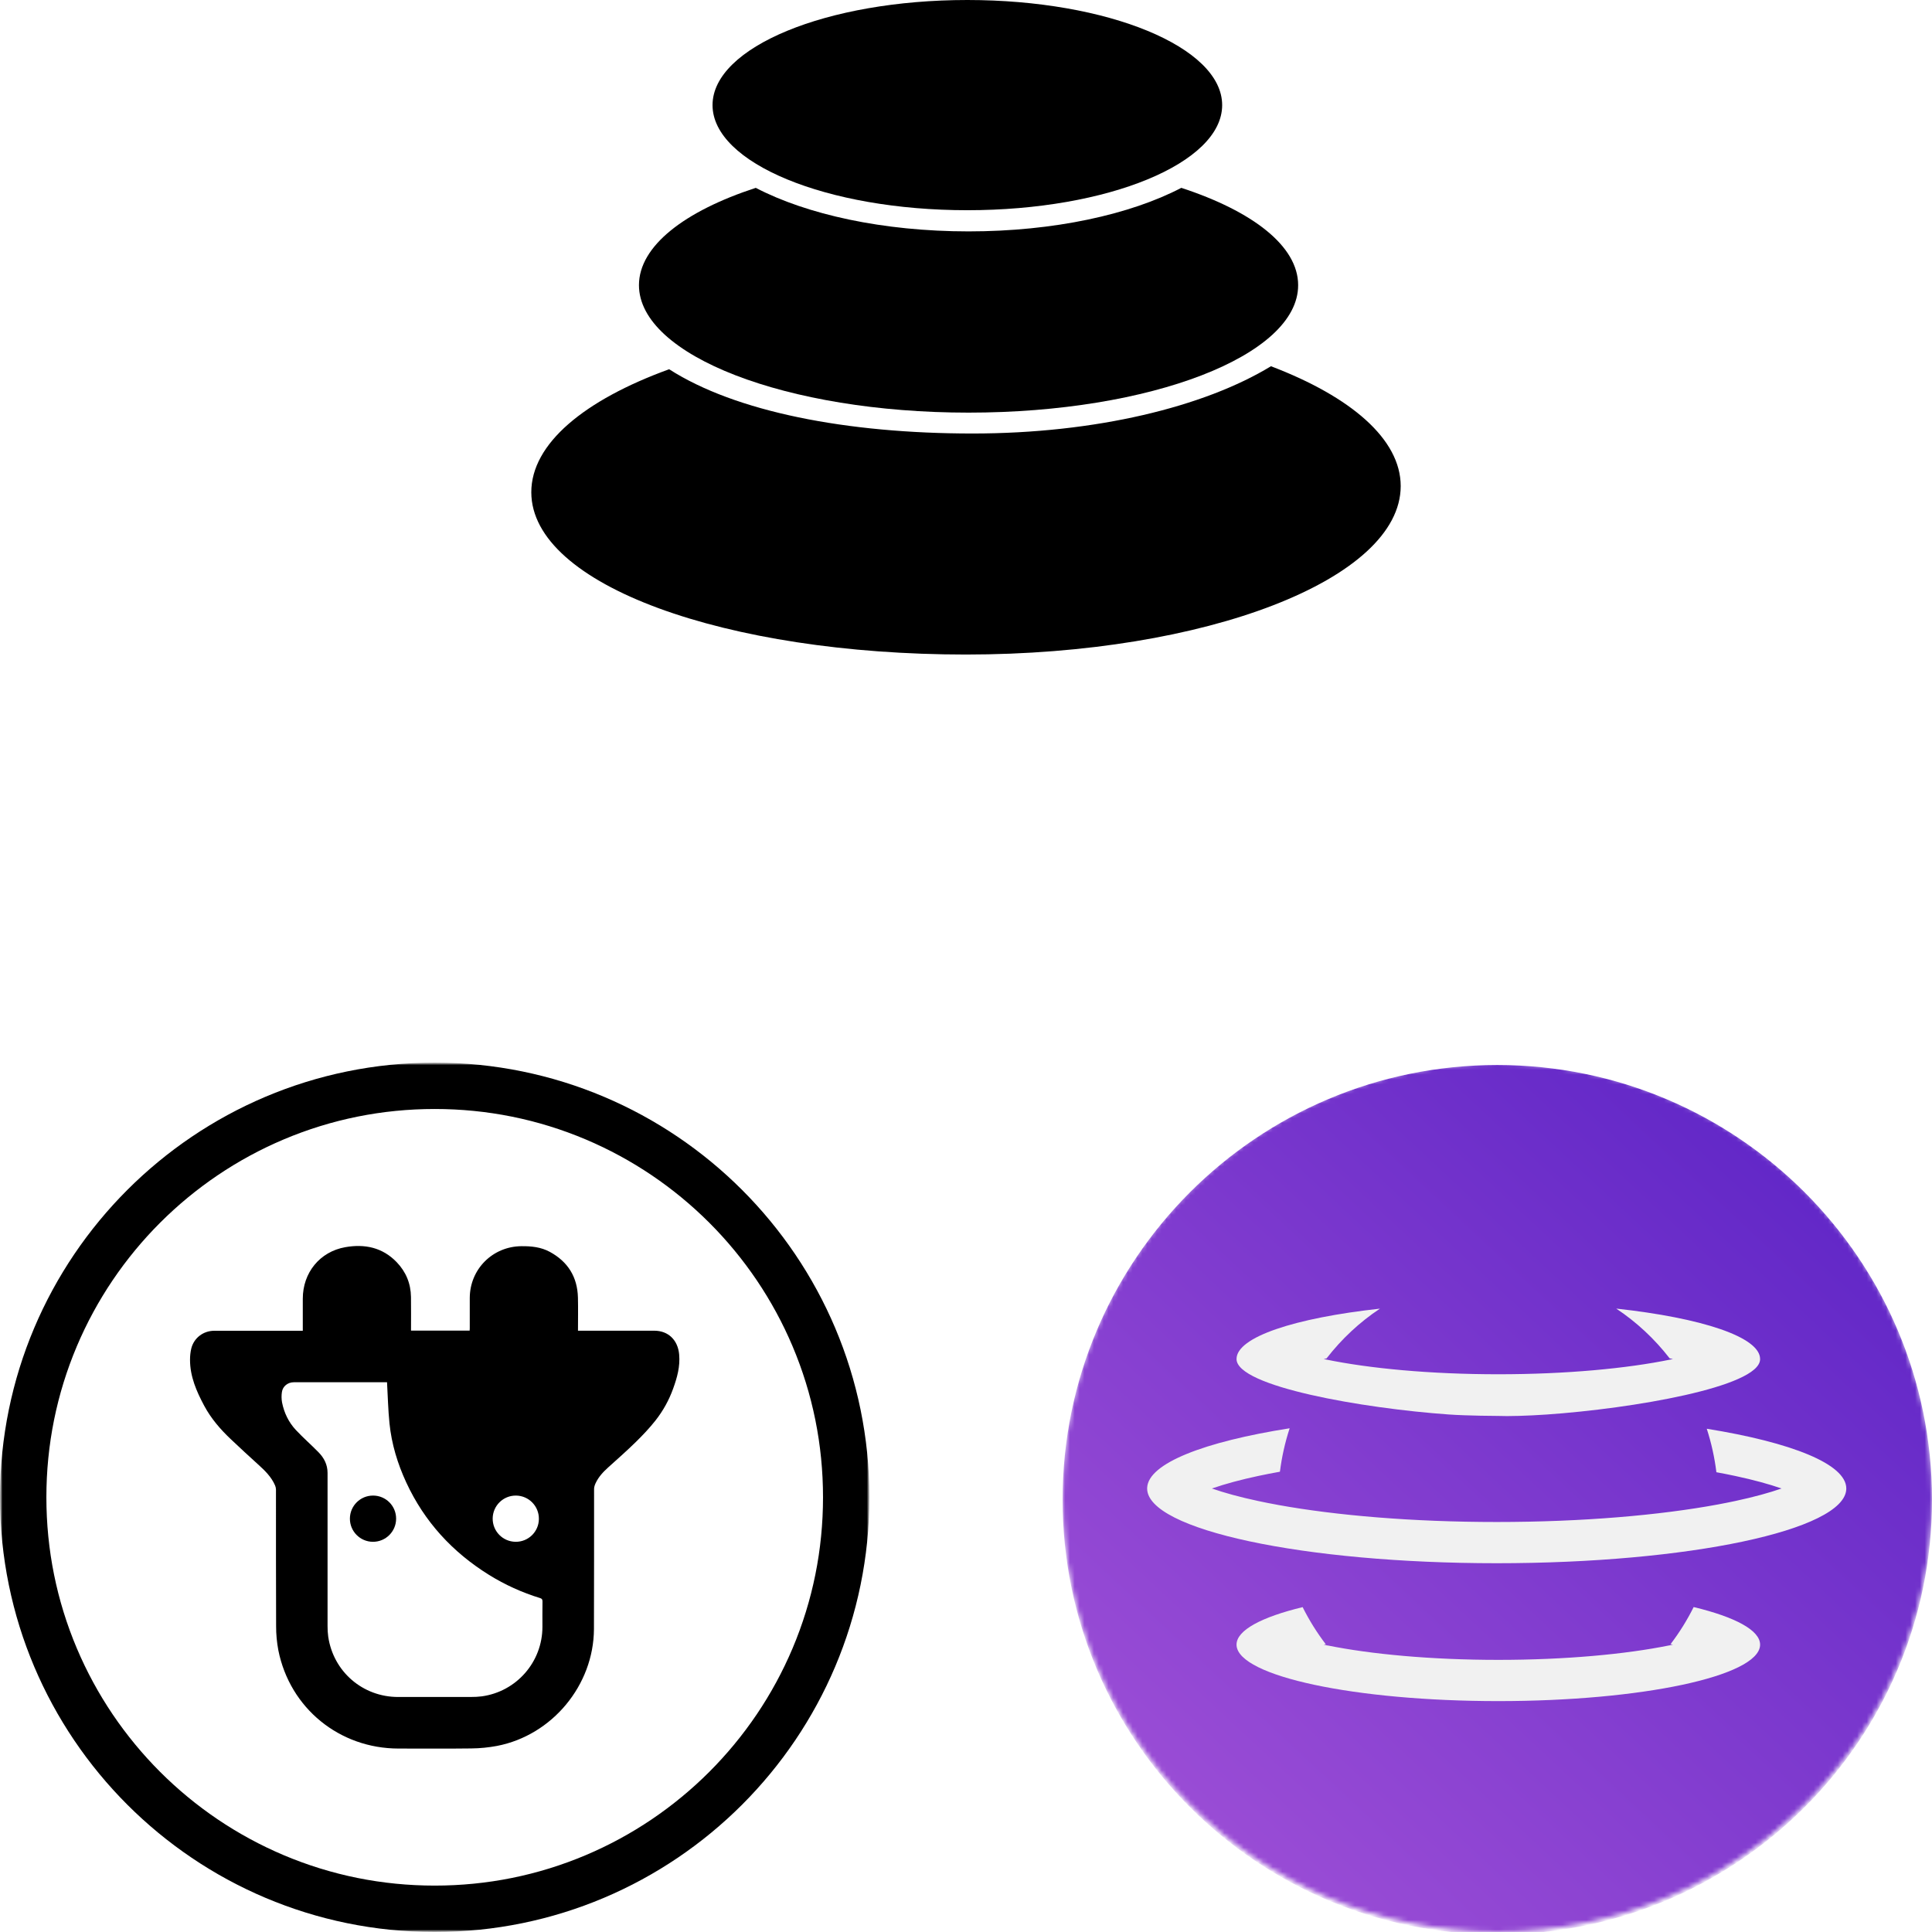<svg width="400" height="400" viewBox="0 0 400 400" fill="none" xmlns="http://www.w3.org/2000/svg">
<mask id="mask0_311_281" style="mask-type:luminance" maskUnits="userSpaceOnUse" x="0" y="220" width="180" height="180">
<path d="M0 220H180V400H0V220Z" fill="white"/>
</mask>
<g mask="url(#mask0_311_281)">
<mask id="mask1_311_281" style="mask-type:luminance" maskUnits="userSpaceOnUse" x="0" y="220" width="180" height="180">
<path d="M180 220H0V400H180V220Z" fill="white"/>
</mask>
<g mask="url(#mask1_311_281)">
<path d="M90 229.605C100.858 229.605 111.386 231.73 121.292 235.919C126.071 237.943 130.644 240.425 134.945 243.33C139.217 246.218 143.204 249.507 146.851 253.152C150.496 256.799 153.785 260.785 156.673 265.057C159.579 269.358 162.06 273.93 164.084 278.709C168.273 288.615 170.397 299.142 170.397 309.999C170.397 320.857 168.273 331.384 164.084 341.29C162.06 346.069 159.578 350.641 156.673 354.942C153.785 359.214 150.496 363.2 146.851 366.847C143.204 370.492 139.217 373.781 134.945 376.669C130.644 379.575 126.072 382.056 121.292 384.08C111.386 388.269 100.858 390.394 90 390.394C79.142 390.394 68.614 388.269 58.708 384.08C53.929 382.056 49.356 379.574 45.055 376.669C40.783 373.781 36.796 370.492 33.149 366.847C29.504 363.2 26.215 359.214 23.327 354.942C20.421 350.641 17.94 346.069 15.916 341.29C11.727 331.384 9.603 320.857 9.603 309.999C9.603 299.142 11.727 288.615 15.916 278.709C17.94 273.93 20.422 269.358 23.326 265.057C26.214 260.785 29.503 256.799 33.149 253.152C36.796 249.507 40.783 246.218 45.055 243.33C49.356 240.424 53.928 237.943 58.708 235.919C68.614 231.73 79.142 229.605 90 229.605H90ZM90 220C40.294 220 0 260.294 0 310.001C0 359.707 40.294 400.001 90 400.001C139.706 400.001 180 359.707 180 310.001C180 260.294 139.706 220 90 220Z" fill="black"/>
<path d="M62.69 275.515V268.879C62.69 263.511 66.202 259.148 71.493 258.214C75.491 257.509 79.186 258.256 82.127 261.316C84.055 263.32 85.05 265.741 85.088 268.525C85.121 270.833 85.096 273.142 85.096 275.483H97.236C97.245 275.339 97.26 275.186 97.26 275.032V268.736C97.275 262.773 101.986 258.064 107.947 258.01C110.002 257.988 112.001 258.192 113.831 259.184C117.586 261.221 119.55 264.391 119.656 268.662C119.711 270.917 119.665 273.175 119.665 275.507H135.444C138.394 275.507 140.344 277.471 140.612 280.408C140.841 282.921 140.194 285.21 139.363 287.51C138.508 289.889 137.273 292.115 135.708 294.101C134.471 295.673 133.079 297.136 131.653 298.538C129.801 300.353 127.854 302.072 125.926 303.807C124.871 304.755 123.923 305.777 123.318 307.069C123.144 307.441 122.998 307.868 122.998 308.27C122.979 317.94 123.019 327.611 122.971 337.281C122.914 348.901 114.319 359.265 102.911 361.471C101.149 361.802 99.36 361.978 97.567 361.995C92.552 362.063 87.537 362.019 82.522 362.018C70.283 362.018 60.027 353.672 57.631 341.687C57.316 340.03 57.16 338.346 57.166 336.658C57.122 327.237 57.147 317.816 57.137 308.395C57.131 308.101 57.067 307.811 56.95 307.541C56.184 305.763 54.835 304.459 53.428 303.189C51.531 301.473 49.653 299.736 47.795 297.977C45.627 295.929 43.684 293.677 42.275 291.04C40.688 288.074 39.342 284.997 39.343 281.533C39.338 280.752 39.424 279.973 39.599 279.211C40.133 277.015 42.079 275.525 44.36 275.522C50.264 275.515 56.169 275.515 62.072 275.522L62.69 275.515ZM80.131 286.18H60.83C59.589 286.18 58.523 287.014 58.363 288.229C58.26 288.933 58.27 289.648 58.393 290.349C58.82 292.509 59.758 294.465 61.262 296.07C62.767 297.675 64.403 299.103 65.931 300.659C67.086 301.833 67.819 303.23 67.817 304.951C67.806 315.509 67.806 326.067 67.817 336.624C67.809 337.371 67.855 338.117 67.956 338.857C69.023 346.105 75.105 351.343 82.429 351.343C87.462 351.343 92.493 351.341 97.525 351.338C98.272 351.345 99.018 351.302 99.759 351.21C106.941 350.222 112.294 344.088 112.304 336.838C112.304 335.078 112.289 333.316 112.316 331.558C112.316 331.15 112.201 330.982 111.81 330.861C108.1 329.724 104.553 328.114 101.256 326.069C93.68 321.362 87.876 315.057 84.114 306.933C82.31 303.036 81.072 298.962 80.638 294.689C80.353 291.889 80.294 289.062 80.131 286.18ZM111.57 314.484C111.602 311.842 109.486 309.674 106.844 309.644C104.202 309.612 102.036 311.728 102.004 314.37C101.972 317.012 104.088 319.18 106.73 319.211H106.742C109.373 319.246 111.535 317.141 111.57 314.511V314.484Z" fill="black"/>
<path d="M82.012 314.445C82.002 317.087 79.852 319.223 77.21 319.213C74.568 319.203 72.433 317.053 72.443 314.411C72.453 311.768 74.603 309.633 77.244 309.643H77.261C79.893 309.651 82.02 311.791 82.012 314.424V314.445Z" fill="black"/>
</g>
</g>
<mask id="mask2_311_281" style="mask-type:luminance" maskUnits="userSpaceOnUse" x="220" y="220" width="180" height="180">
<path d="M400 310C400 260.294 359.706 220 310 220C260.294 220 220 260.294 220 310C220 359.706 260.294 400 310 400C359.706 400 400 359.706 400 310Z" fill="white"/>
</mask>
<g mask="url(#mask2_311_281)">
<g filter="url(#filter0_d_311_281)">
<path d="M400 310C400 260.294 359.706 220 310 220C260.294 220 220 260.294 220 310C220 359.706 260.294 400 310 400C359.706 400 400 359.706 400 310Z" fill="url(#paint0_linear_311_281)"/>
<path d="M359.261 305.079C357.965 304.802 356.666 304.545 355.362 304.308C354.984 301.251 354.317 298.236 353.369 295.305C370.912 298.128 382.255 302.617 382.255 307.672C382.255 307.729 382.254 307.785 382.251 307.841C381.832 316.309 349.591 323.146 309.88 323.146C269.908 323.146 237.504 316.219 237.504 307.675C237.504 307.622 237.505 307.57 237.508 307.517C237.74 302.467 249.295 297.995 267.006 295.207C266.053 298.134 265.379 301.145 264.994 304.2C263.43 304.48 261.93 304.773 260.498 305.079C258.771 305.445 257.055 305.857 255.35 306.314V306.316C253.854 306.715 252.374 307.168 250.912 307.674C253.426 308.553 256.622 309.438 260.498 310.266C261.811 310.547 263.182 310.817 264.608 311.075V311.078C276.585 313.251 292.391 314.61 309.88 314.61C327.654 314.61 343.691 313.206 355.737 310.97V310.968C356.953 310.742 358.128 310.508 359.261 310.266C363.138 309.437 366.336 308.552 368.851 307.672C366.336 306.792 363.138 305.908 359.261 305.079ZM364.406 280.988C364.408 280.947 364.409 280.907 364.409 280.867C364.409 276.305 352.294 272.353 334.623 270.428C338.828 273.215 342.565 276.7 345.681 280.726C345.91 280.772 346.138 280.819 346.362 280.867C346.199 280.901 346.034 280.936 345.869 280.97L345.87 280.972C336.867 282.822 324.305 284.023 310.21 284.023C296.08 284.023 283.491 282.816 274.483 280.958L274.485 280.956C274.342 280.926 274.199 280.897 274.058 280.867L274.647 280.744C277.763 276.715 281.499 273.227 285.705 270.438C268.085 272.368 256.011 276.313 256.011 280.867V280.869C256.011 286.568 282.251 291.096 299.937 292.349C303.894 292.629 310.091 292.649 310.091 292.649C312.278 292.744 316.262 292.631 320.203 292.36C337.986 291.134 364.145 286.654 364.406 280.988ZM256.011 340C256.011 337.02 261.183 334.3 269.697 332.236C271.045 334.94 272.647 337.51 274.481 339.912L274.058 340C274.251 340.041 274.446 340.081 274.642 340.121L274.68 340.171H274.875C283.854 341.985 296.284 343.156 310.21 343.156C324.136 343.156 336.566 341.985 345.545 340.171H345.663L345.687 340.14C345.914 340.094 346.139 340.048 346.362 340C346.2 339.966 346.037 339.932 345.873 339.898C347.706 337.496 349.308 334.924 350.655 332.218C359.21 334.285 364.409 337.012 364.409 340C364.409 340.057 364.407 340.114 364.404 340.171C363.985 346.549 339.882 351.692 310.21 351.692C280.538 351.692 256.434 346.549 256.017 340.171C256.013 340.114 256.011 340.057 256.011 340Z" fill="#F1F1F1"/>
</g>
</g>
<path d="M200 135.514C150.29 135.514 110 121.152 110 101.908C110 91.867 120.974 82.82 138.539 76.447C152.249 85.245 175.254 89.753 201.337 89.753C226.798 89.753 249.306 84.25 263.14 75.825C279.71 82.136 290 90.934 290 100.633C290 119.908 249.71 135.514 200 135.514Z" fill="black"/>
<path d="M200.528 85.43C162.85 85.43 132.29 73.617 132.29 59.037C132.29 50.954 141.71 43.71 156.477 38.892C167.015 44.394 182.808 47.907 200.528 47.907C218.249 47.907 234.041 44.394 244.58 38.892C259.378 43.741 268.767 50.954 268.767 59.037C268.798 73.617 238.238 85.43 200.528 85.43Z" fill="black"/>
<path d="M200.279 43.523C171.15 43.523 147.523 33.762 147.523 21.762C147.523 9.762 171.15 0 200.279 0C229.409 0 253.036 9.762 253.036 21.762C253.036 33.762 229.409 43.523 200.279 43.523Z" fill="black"/>
<defs>
<filter id="filter0_d_311_281" x="219.497" y="220" width="181.005" height="181.005" filterUnits="userSpaceOnUse" color-interpolation-filters="sRGB">
<feFlood flood-opacity="0" result="BackgroundImageFix"/>
<feColorMatrix in="SourceAlpha" type="matrix" values="0 0 0 0 0 0 0 0 0 0 0 0 0 0 0 0 0 0 127 0" result="hardAlpha"/>
<feOffset dy="0.503"/>
<feGaussianBlur stdDeviation="0.251"/>
<feComposite in2="hardAlpha" operator="out"/>
<feColorMatrix type="matrix" values="0 0 0 0 0 0 0 0 0 0 0 0 0 0 0 0 0 0 0.25 0"/>
<feBlend mode="normal" in2="BackgroundImageFix" result="effect1_dropShadow_311_281"/>
<feBlend mode="normal" in="SourceGraphic" in2="effect1_dropShadow_311_281" result="shape"/>
</filter>
<linearGradient id="paint0_linear_311_281" x1="384.776" y1="231.4" x2="243.836" y2="382.703" gradientUnits="userSpaceOnUse">
<stop stop-color="#5D24C6"/>
<stop offset="1" stop-color="#9C4ED6"/>
</linearGradient>
</defs>
</svg>
